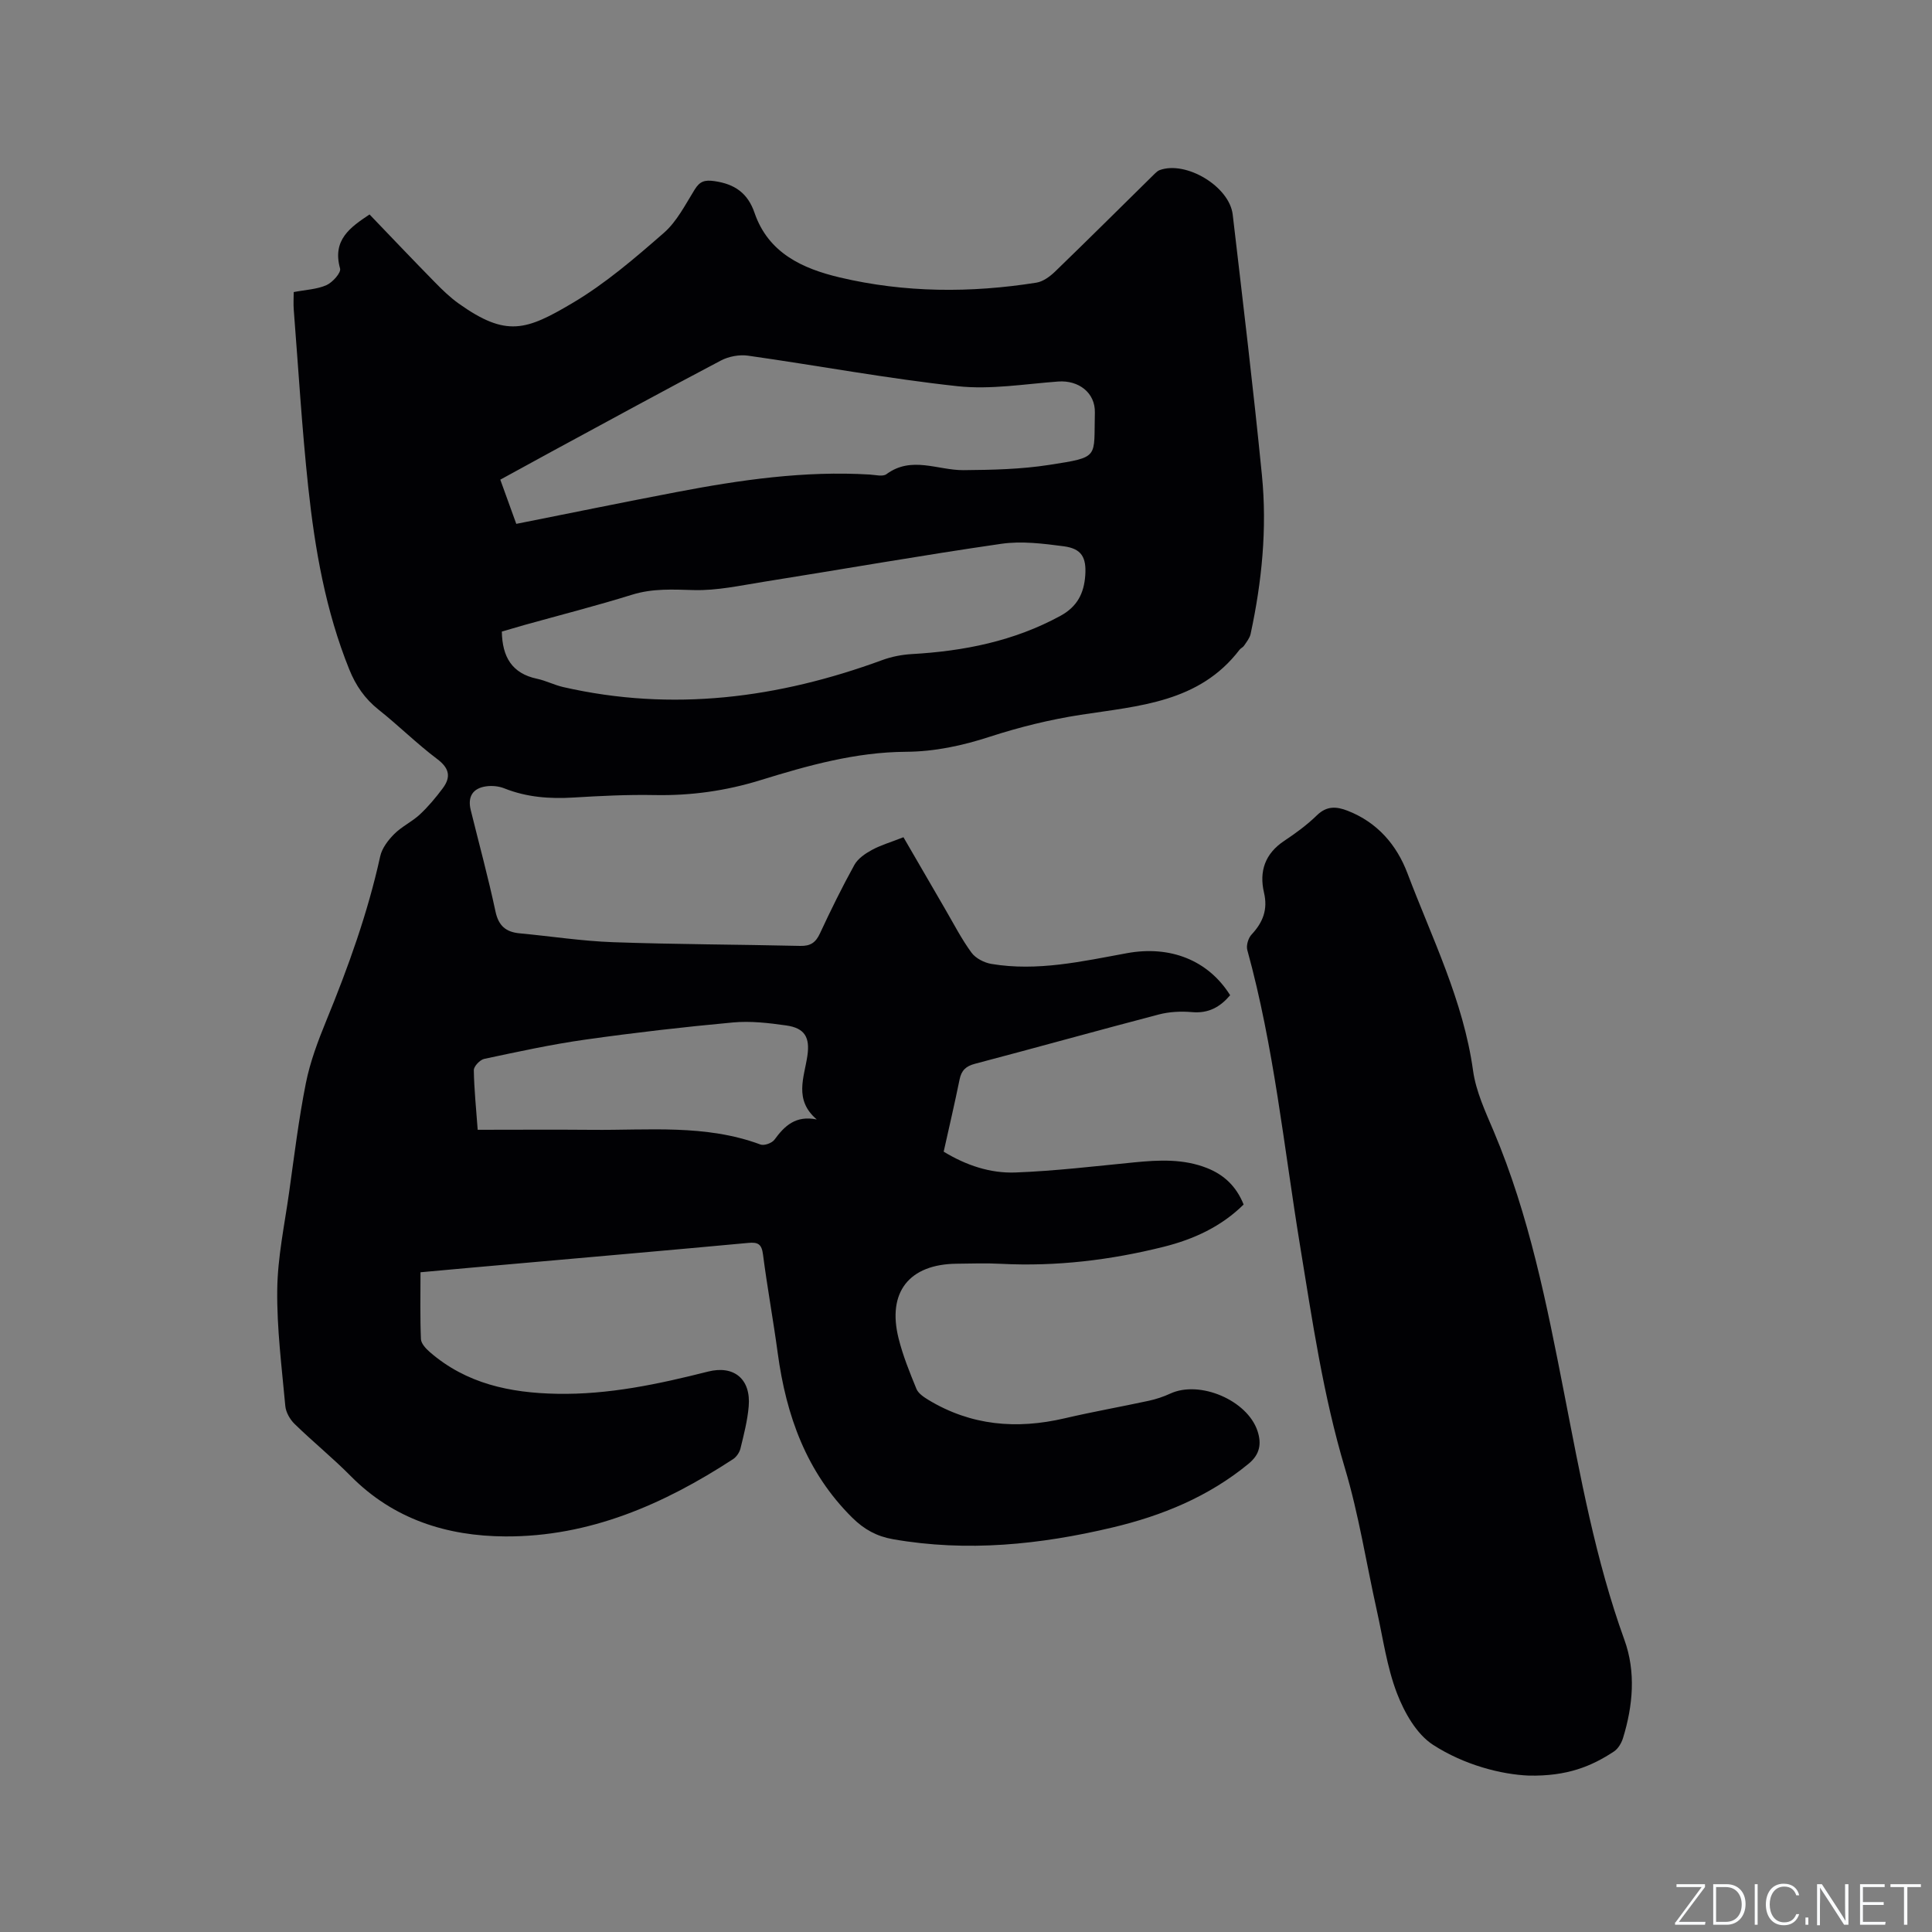 <svg enable-background="new 0 0 400 400" viewBox="0 0 400 400" xmlns="http://www.w3.org/2000/svg"><rect x="0" y="0" width="400" height="400" fill="#808080" stroke="none"/><g fill="#fafbfc"><path d="m346.9 398 5.4-7.3h-5.2v-.6h5.9v.6l-5.4 7.2h5.5l-.1.6h-6.2v-.5z"/><path d="m354.7 390.1h2.8c2.3 0 3.9 1.6 3.9 4.1s-1.6 4.3-3.9 4.3h-2.8zm.6 7.8h2c2.2 0 3.3-1.6 3.3-3.6 0-1.8-1-3.6-3.3-3.6h-2z"/><path d="m363.9 390.1v8.4h-.6v-8.4z"/><path d="m372.5 396.3c-.4 1.3-1.4 2.3-3.2 2.3-2.4 0-3.7-1.9-3.7-4.3 0-2.3 1.2-4.3 3.7-4.3 1.8 0 2.9 1 3.2 2.4h-.6c-.4-1.1-1.1-1.8-2.5-1.8-2.1 0-3 1.9-3 3.7s.9 3.7 3 3.7c1.4 0 2.1-.7 2.5-1.7z"/><path d="m373.8 398.5v-1.5h.6v1.5z"/><path d="m376.2 398.5v-8.4h1c1.3 2 4.4 6.7 4.9 7.6-.1-1.2-.1-2.4-.1-3.8v-3.8h.7v8.4h-.9c-1.2-1.9-4.4-6.8-5-7.7.1 1.1 0 2.3 0 3.9v3.9h-.6z"/><path d="m390 394.4h-4.3v3.5h4.7l-.1.6h-5.2v-8.4h5.1v.6h-4.5v3.1h4.3z"/><path d="m394.2 390.7h-2.8v-.6h6.3v.6h-2.8v7.8h-.7z"/></g><path d="m87.06 263.41c0 4.76-.1 9.3.09 13.83.04.93 1.03 1.99 1.85 2.7 7.54 6.54 16.58 8.44 26.27 8.63 10.72.21 21.04-2 31.33-4.6 5.38-1.36 8.9 1.57 8.41 7.21-.25 2.93-1 5.83-1.7 8.7-.2.83-.84 1.77-1.55 2.23-14.35 9.35-29.73 16.08-47.14 15.99-12.05-.06-23.15-3.54-31.99-12.48-3.72-3.77-7.86-7.12-11.65-10.82-.95-.93-1.79-2.4-1.91-3.7-.73-8.02-1.77-16.07-1.67-24.1.08-6.73 1.52-13.44 2.46-20.15 1.06-7.55 1.98-15.14 3.47-22.61.88-4.41 2.51-8.73 4.22-12.91 4.55-11.09 8.59-22.31 11.17-34.05.37-1.68 1.64-3.34 2.91-4.61 1.55-1.56 3.67-2.53 5.29-4.04 1.75-1.63 3.31-3.5 4.75-5.43 1.72-2.31 1.39-4.14-1.14-6.04-4.23-3.18-8.01-6.95-12.16-10.24-2.84-2.26-4.72-5-6.06-8.33-4.89-12.11-7.11-24.84-8.49-37.7-1.31-12.22-2.04-24.5-3-36.75-.1-1.24-.01-2.5-.01-3.67 2.47-.48 4.8-.56 6.77-1.43 1.27-.56 3.07-2.58 2.83-3.44-1.66-5.94 2.11-8.54 6.1-11.2 4.55 4.74 8.99 9.42 13.51 14.02 1.55 1.59 3.17 3.16 4.97 4.44 9.85 7 13.93 5.57 23.57-.14 6.79-4.02 12.91-9.29 18.89-14.51 2.69-2.35 4.44-5.85 6.38-8.97 1.06-1.71 2.06-2.03 4.09-1.74 4.2.6 6.9 2.48 8.3 6.57 2.86 8.34 9.96 11.55 17.64 13.37 13.45 3.18 27.1 3.24 40.72 1.08 1.38-.22 2.81-1.28 3.87-2.3 6.93-6.7 13.76-13.5 20.63-20.26.3-.29.64-.6 1.01-.74 5.46-2 14.45 3.37 15.13 9.21 2.1 17.98 4.27 35.96 6.05 53.98 1.09 11.03-.01 22.02-2.35 32.86-.19.86-.84 1.64-1.35 2.41-.22.34-.69.52-.94.85-8.35 10.92-20.8 11.6-32.91 13.47-6.34.98-12.65 2.54-18.75 4.52-5.71 1.86-11.43 3.09-17.39 3.13-10.42.06-20.32 2.84-30.12 5.87-7.17 2.22-14.4 3.23-21.89 3.09-5.61-.11-11.23.17-16.83.51-4.93.3-9.69-.05-14.33-1.9-1.13-.45-2.52-.59-3.73-.42-2.81.38-3.9 2.16-3.22 4.91 1.72 6.99 3.62 13.94 5.12 20.98.64 3.03 2.19 4.29 5.05 4.55 6.43.6 12.84 1.6 19.28 1.83 12.92.46 25.85.47 38.78.77 2.11.05 3.19-.69 4.07-2.58 2.23-4.8 4.57-9.56 7.13-14.19.73-1.32 2.26-2.36 3.65-3.11 1.82-.99 3.87-1.58 6.51-2.62 2.64 4.54 5.64 9.75 8.67 14.94 1.76 3.02 3.36 6.15 5.42 8.96.86 1.17 2.63 2.08 4.12 2.33 9.5 1.59 18.76-.52 28.03-2.22 9-1.66 16.86 1.46 21.4 8.7-2.05 2.41-4.44 3.8-7.87 3.5-2.28-.2-4.71-.09-6.91.49-12.7 3.32-25.34 6.86-38.04 10.2-1.9.5-2.82 1.37-3.2 3.26-1.01 4.96-2.17 9.9-3.29 14.94 4.66 2.84 9.67 4.51 14.87 4.31 8.23-.31 16.43-1.3 24.63-2.1 5.1-.5 10.14-.75 15.04 1.19 3.52 1.4 6.05 3.79 7.56 7.54-4.63 4.58-10.34 7.2-16.53 8.75-11.05 2.77-22.27 4.11-33.69 3.53-3.07-.16-6.15-.06-9.22-.02-9.81.11-14.39 5.88-12 15.45.89 3.58 2.3 7.05 3.7 10.47.39.94 1.52 1.69 2.47 2.27 8.84 5.35 18.28 6.13 28.2 3.82 5.77-1.35 11.62-2.38 17.41-3.63 1.53-.33 3.06-.84 4.49-1.5 6.08-2.8 15.92 1.37 18.04 7.74.87 2.62.51 4.86-1.84 6.79-8.3 6.83-17.92 10.77-28.23 13.21-14.97 3.55-30.06 5.1-45.38 2.42-3.37-.59-5.98-2.02-8.45-4.46-9.52-9.43-13.68-21.16-15.43-34.07-.92-6.82-2.17-13.6-3.05-20.43-.27-2.12-1.01-2.58-3.03-2.39-15.93 1.48-31.87 2.86-47.81 4.28-6.33.54-12.65 1.13-20.07 1.8zm16.84-132.65c.09 5.24 2.09 8.67 7.28 9.77 1.85.39 3.59 1.3 5.43 1.72 22.61 5.17 44.54 2.31 66.06-5.59 1.93-.71 4.05-1.12 6.1-1.24 10.79-.61 21.15-2.67 30.77-7.91 3.51-1.91 4.89-4.69 5.15-8.38.26-3.73-.75-5.54-4.46-6.03-4.27-.56-8.72-1.12-12.93-.51-16.44 2.38-32.8 5.26-49.21 7.87-4.79.76-9.64 1.84-14.43 1.71-4.36-.12-8.53-.37-12.8.96-7.37 2.29-14.86 4.2-22.29 6.27-1.58.45-3.17.93-4.67 1.36zm2.99-22.3c11.37-2.26 22.24-4.49 33.13-6.57 13.23-2.53 26.53-4.46 40.07-3.64 1.16.07 2.68.48 3.44-.08 5.21-3.84 10.63-.79 15.96-.83 5.92-.05 11.91-.18 17.74-1.09 10.56-1.64 9.2-1.4 9.45-10.8.11-4.17-3.4-6.77-7.59-6.46-6.94.51-14 1.71-20.83.97-14.51-1.57-28.9-4.27-43.37-6.32-1.82-.26-4.02.15-5.65 1.01-11.71 6.16-23.32 12.51-34.96 18.81-3.52 1.91-7.03 3.84-10.7 5.85 1.2 3.33 2.34 6.48 3.31 9.15zm-7.99 125.45c8.16 0 15.9-.06 23.63.01 11.71.12 23.54-1.19 34.92 3.04.77.29 2.39-.3 2.9-1.01 2.1-2.87 4.39-5.06 8.75-4.18-4.78-4.07-2.59-8.72-1.94-13.18.56-3.81-.54-5.74-4.37-6.28-3.65-.52-7.42-.96-11.06-.62-10.23.94-20.44 2.12-30.61 3.56-7.01.99-13.94 2.51-20.87 3.98-.88.19-2.16 1.54-2.15 2.34.06 4 .49 7.99.8 12.34z" fill="#010104"/><path d="m316.57 367.62c-5.76-.23-13.4-2.19-19.87-6.37-3.42-2.21-5.95-6.7-7.48-10.69-2.09-5.46-2.89-11.43-4.18-17.2-2.18-9.8-3.72-19.79-6.59-29.39-4.51-15.1-6.75-30.57-9.28-46.02-3.35-20.47-5.39-41.17-10.93-61.26-.26-.94.2-2.48.89-3.21 2.35-2.52 3.39-5.17 2.57-8.66-1.04-4.44.22-8.1 4.2-10.74 2.38-1.58 4.72-3.3 6.75-5.28 2.04-1.98 4.03-1.85 6.37-.94 6.15 2.4 10.15 7.06 12.38 12.95 5.08 13.42 11.57 26.35 13.58 40.85.6 4.32 2.56 8.5 4.29 12.59 7.34 17.39 10.97 35.75 14.56 54.14 3.37 17.24 6.48 34.52 12.49 51.14 2.39 6.6 1.78 13.6-.3 20.34-.32 1.02-1 2.18-1.86 2.75-4.67 3.09-9.72 5.15-17.59 5z" fill="#010104"/></svg>